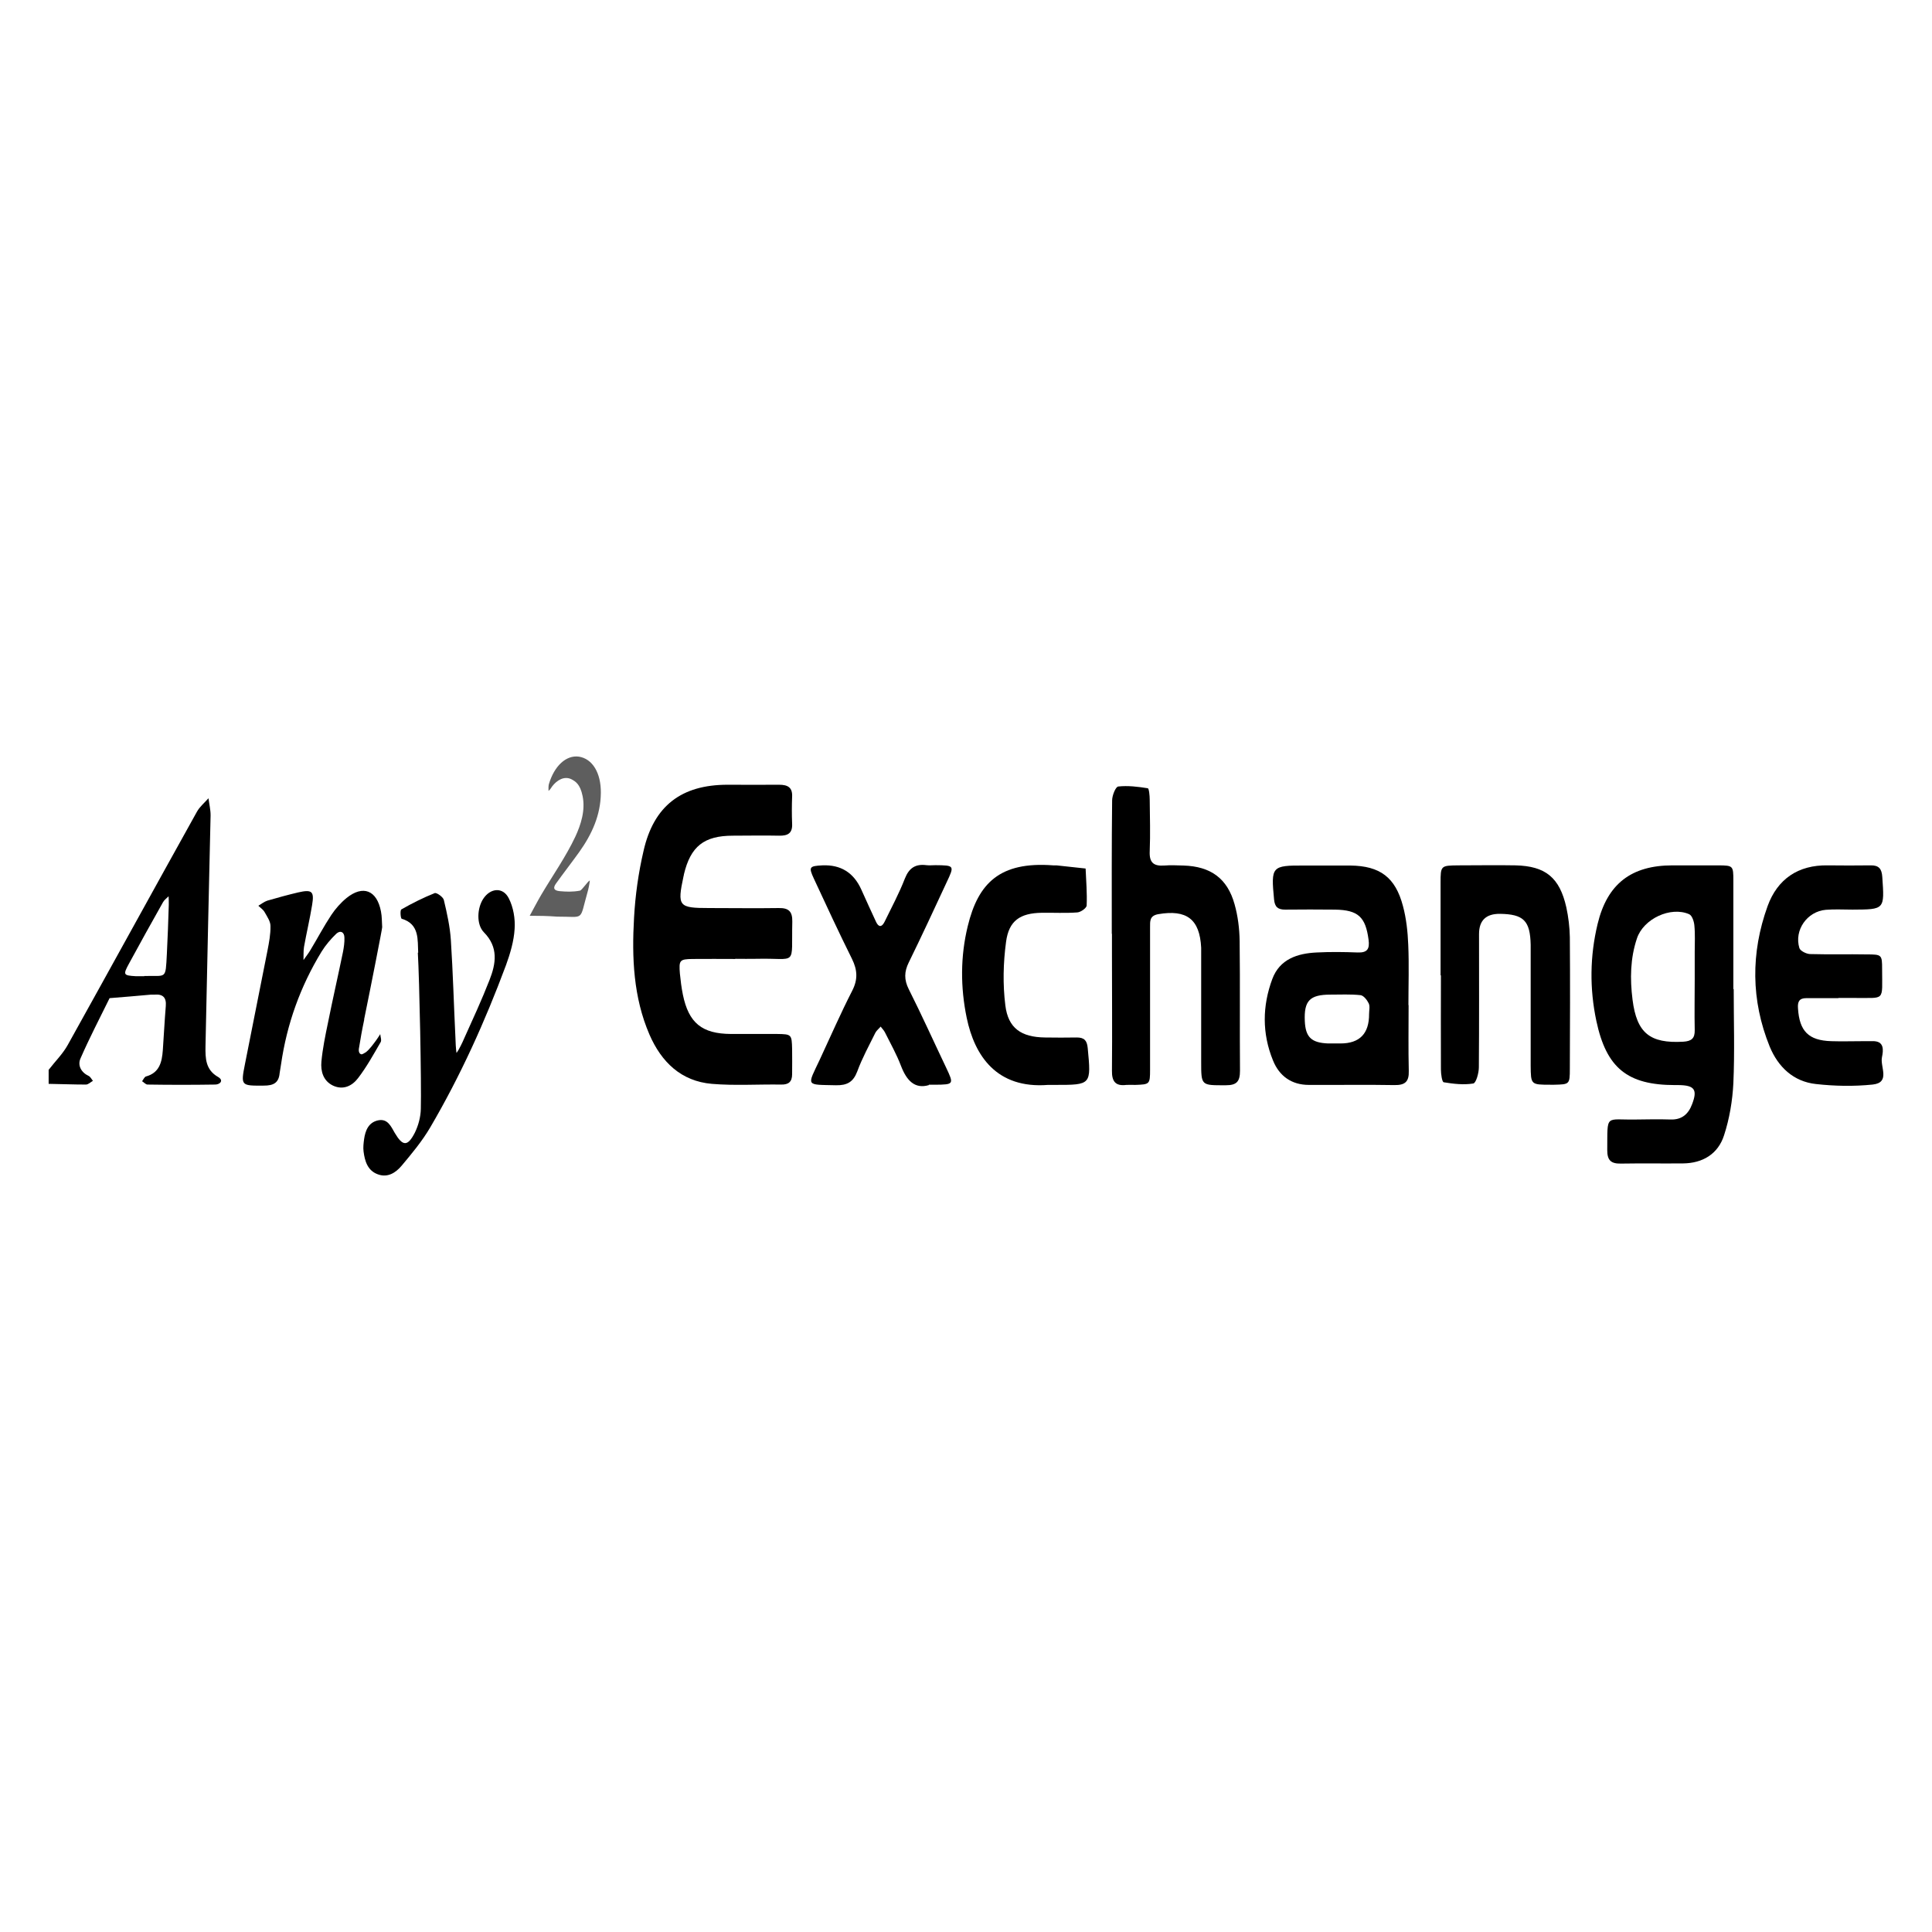 <?xml version="1.0" encoding="UTF-8"?> <svg xmlns="http://www.w3.org/2000/svg" id="Layer_1" data-name="Layer 1" viewBox="0 0 110 110"><defs><style> .cls-1, .cls-2 { stroke-width: 0px; } .cls-2 { fill: #5e5e5e; } </style></defs><path class="cls-1" d="m2.78,60.9c.36-.47.8-.9,1.08-1.41,2.46-4.42,4.89-8.85,7.35-13.27.16-.29.44-.52.66-.77.04.32.12.64.12.97-.04,2.06-.1,4.11-.14,6.17-.05,2.33-.1,4.65-.15,6.98-.01.69,0,1.34.72,1.75.34.2.1.43-.17.43-1.28.02-2.56.02-3.85,0-.1,0-.2-.12-.31-.19.07-.09.13-.24.22-.27.77-.21.91-.82.96-1.49.06-.84.1-1.68.17-2.52.04-.48-.16-.69-.64-.65-.07,0-.14,0-.2,0-.79.07-1.57.14-2.36.2-.56,1.14-1.15,2.27-1.66,3.44-.17.39.04.79.47.99.1.05.16.18.24.28-.13.07-.26.21-.4.21-.71,0-1.41-.03-2.12-.04,0-.27,0-.54,0-.81Zm5.43-5.33c1.28-.04,1.21.24,1.29-1.25.05-.94.08-1.88.11-2.81,0-.16,0-.32-.01-.48-.11.11-.25.21-.32.34-.66,1.17-1.31,2.34-1.95,3.52-.33.61-.3.65.39.69.17,0,.34,0,.5,0Z"></path><path class="cls-1" d="m41.87,54.6c-.81,0-1.62-.01-2.43,0-.75.01-.79.07-.73.83.04.4.09.81.17,1.2.33,1.61,1.08,2.23,2.74,2.24.88,0,1.76,0,2.63,0,.82.01.83.03.85.87.01.47,0,.95,0,1.42,0,.43-.2.6-.62.59-1.32-.02-2.64.07-3.95-.04-1.75-.15-2.87-1.24-3.55-2.8-.92-2.13-1.01-4.39-.88-6.66.07-1.27.25-2.56.54-3.8.58-2.57,2.16-3.77,4.78-3.77.98,0,1.96.01,2.94,0,.49,0,.77.15.74.69-.02.51-.02,1.01,0,1.52.03.55-.24.7-.74.69-.88-.02-1.76,0-2.63,0-1.65,0-2.41.61-2.79,2.2,0,.03-.01.07-.02.1-.37,1.73-.29,1.82,1.47,1.82,1.32,0,2.63.02,3.95,0,.57-.01.78.2.77.77-.06,2.62.33,2.06-2.03,2.12-.4.01-.81,0-1.22,0h0Z"></path><path class="cls-1" d="m98.71,56.32c0,1.79.06,3.58-.02,5.36-.05.99-.22,2.01-.53,2.96-.34,1.06-1.21,1.59-2.34,1.6-1.18.01-2.36-.01-3.54.01-.56.01-.77-.19-.77-.76.02-2.12-.15-1.71,1.69-1.75.64-.01,1.28-.02,1.92,0,.64.02,1.01-.31,1.22-.87.32-.83.14-1.08-.77-1.09-.07,0-.13,0-.2,0-2.71,0-3.91-.97-4.48-3.65-.39-1.84-.37-3.69.07-5.52.55-2.29,1.92-3.34,4.27-3.34.88,0,1.75,0,2.63,0,.81.01.83.02.83.87,0,2.06,0,4.11,0,6.17Zm-2.22-.61h0c0-.5,0-1.01,0-1.51,0-.5.03-1.01-.02-1.51-.02-.23-.13-.57-.3-.64-1.05-.46-2.6.26-2.97,1.38-.38,1.13-.4,2.3-.25,3.49.24,1.9.99,2.5,2.89,2.39.47-.03.66-.19.65-.66-.02-.97,0-1.95,0-2.92Z"></path><path class="cls-1" d="m80.2,57.22c0,1.25-.02,2.5.01,3.75.02.63-.22.82-.83.81-1.62-.03-3.24,0-4.86-.01-.98,0-1.68-.5-2.04-1.39-.63-1.54-.61-3.11-.04-4.64.42-1.13,1.43-1.46,2.53-1.51.77-.04,1.55-.03,2.33,0,.56.02.69-.21.62-.73-.17-1.29-.59-1.69-1.91-1.71-.95-.01-1.89-.01-2.84,0-.41,0-.59-.15-.63-.58-.18-1.88-.14-1.94,1.72-1.93.88,0,1.76,0,2.63,0,1.68.02,2.56.67,2.99,2.31.19.71.27,1.46.3,2.2.05,1.15.01,2.3.01,3.44Zm-3.88,2.19q1.64,0,1.63-1.68c0-.2.06-.43-.02-.6-.09-.19-.29-.45-.47-.47-.57-.06-1.14-.03-1.71-.03-1.18,0-1.51.35-1.46,1.5.04.92.37,1.24,1.32,1.28.24,0,.47,0,.71,0Z"></path><path class="cls-1" d="m63.3,53.17c0-2.53-.01-5.07.02-7.6,0-.28.2-.78.35-.79.55-.06,1.12.01,1.68.1.07.01.11.42.11.65.01.98.04,1.96,0,2.94-.03.64.22.85.82.81.37-.03.74-.01,1.11,0,1.54.05,2.49.73,2.9,2.2.19.67.28,1.39.29,2.1.03,2.46,0,4.93.02,7.39,0,.62-.2.82-.81.82-1.4,0-1.4.04-1.4-1.34,0-1.96,0-3.92,0-5.88,0-.2,0-.41,0-.61-.08-1.63-.83-2.19-2.45-1.91-.49.09-.46.4-.46.74,0,1.15,0,2.3,0,3.44,0,1.55,0,3.11,0,4.66,0,.85-.02.85-.84.88-.17,0-.34-.01-.51,0-.62.08-.83-.2-.82-.81.02-2.23,0-4.46,0-6.69,0-.37,0-.74,0-1.11Z"></path><path class="cls-1" d="m82.02,55.53c0-1.75,0-3.51,0-5.26,0-.99.01-.99,1.03-1,1.08,0,2.16-.02,3.24,0,1.71.04,2.51.7,2.89,2.39.12.56.19,1.13.2,1.7.02,2.5.01,4.99,0,7.49,0,.89-.02.89-.89.91-.07,0-.13,0-.2,0-1.13,0-1.13,0-1.14-1.09,0-2.09,0-4.18,0-6.27,0-.2,0-.4,0-.61-.03-1.37-.4-1.74-1.75-1.76q-1.19-.01-1.19,1.15c0,2.53.01,5.06-.01,7.59,0,.32-.16.9-.32.92-.55.09-1.13.02-1.68-.07-.1-.02-.16-.48-.16-.73-.01-1.79,0-3.58,0-5.36h0Z"></path><path class="cls-1" d="m104.67,56.83c-.61,0-1.21,0-1.82,0-.4,0-.51.19-.48.58.08,1.3.6,1.83,1.89,1.87.61.02,1.21,0,1.82,0,.17,0,.34,0,.51,0,.72-.03.64.53.56.92-.11.54.5,1.44-.53,1.55-1.07.11-2.16.09-3.23-.03-1.28-.14-2.15-.97-2.63-2.13-1.07-2.64-1.08-5.34-.12-8,.56-1.54,1.74-2.35,3.43-2.32.81.01,1.62.01,2.43,0,.47-.01.64.19.67.66.13,1.86.14,1.85-1.69,1.86-.51,0-1.01-.03-1.52.01-1.07.09-1.82,1.16-1.51,2.18.05.16.39.33.6.34,1.08.03,2.16,0,3.24.02.85,0,.87.02.87.83,0,1.89.2,1.63-1.58,1.65-.3,0-.61,0-.91,0Z"></path><path class="cls-1" d="m52.89,61.78c-.81.24-1.27-.26-1.59-1.09-.25-.66-.6-1.28-.92-1.92-.06-.12-.16-.21-.24-.32-.1.12-.23.22-.3.35-.36.73-.75,1.44-1.03,2.2-.23.61-.58.8-1.21.79-1.75-.04-1.65.08-.93-1.45.61-1.31,1.19-2.64,1.85-3.93.33-.64.3-1.18-.01-1.81-.75-1.51-1.46-3.04-2.17-4.57-.31-.67-.26-.72.48-.76q1.57-.07,2.22,1.38c.28.61.55,1.23.84,1.84.14.3.32.32.48,0,.4-.82.83-1.62,1.16-2.47.24-.61.61-.84,1.23-.76.17.02.34,0,.51,0,1.08.01,1.09.02.64.97-.71,1.53-1.42,3.06-2.16,4.57-.26.53-.27.98,0,1.52.74,1.47,1.42,2.98,2.13,4.47.45.95.44.96-.64.97-.07,0-.13,0-.35,0Z"></path><path class="cls-1" d="m20.74,58.04c-.12.56-.22,1.12-.31,1.69-.01.09,0,.28.16.3.03,0,.17-.07.24-.12.21-.16.4-.43.58-.67.08-.11.15-.22.24-.36.01.15.09.35.02.46-.4.69-.79,1.4-1.28,2.04-.34.45-.85.7-1.43.43-.56-.27-.71-.82-.66-1.37.07-.74.22-1.47.37-2.19.27-1.35.58-2.7.86-4.06.05-.26.09-.54.08-.8,0-.33-.24-.44-.47-.22-.31.3-.6.64-.83,1.01-1.21,1.98-1.98,4.13-2.31,6.43-.02.17-.06.33-.08.5-.05.55-.36.7-.89.7-1.31.01-1.33.02-1.08-1.24.42-2.15.86-4.3,1.28-6.45.09-.46.18-.94.17-1.4,0-.26-.19-.53-.33-.78-.08-.15-.24-.25-.36-.37.17-.1.33-.23.51-.29.58-.17,1.17-.33,1.76-.47.79-.18.92-.06.79.72-.13.8-.32,1.59-.46,2.38-.04.24-.02.5-.03.75.13-.19.28-.37.39-.56.4-.66.76-1.35,1.19-2,.24-.36.54-.7.87-.97.94-.76,1.73-.44,1.96.76.06.3.05.6.07.9.02,0-.67,3.51-1.03,5.26Z"></path><path class="cls-1" d="m59.95,49.27c.07,0,.14,0,.2,0,.55.06,1.11.12,1.66.18.03.7.09,1.4.06,2.1,0,.15-.34.39-.54.4-.67.05-1.35.01-2.02.02-1.22.02-1.87.44-2.03,1.66-.16,1.19-.19,2.42-.04,3.61.16,1.31.91,1.81,2.25,1.83.61.01,1.21.01,1.82,0,.42,0,.58.17.62.6.2,2.1.21,2.1-1.86,2.1-.13,0-.27,0-.4,0-2.92.23-4.18-1.65-4.63-3.82-.36-1.74-.36-3.5.06-5.22.59-2.44,1.82-3.69,4.86-3.46Z"></path><path class="cls-1" d="m23.81,54.24c-.04-.71.09-1.63-.94-1.93-.06-.02-.1-.48-.02-.53.61-.35,1.25-.67,1.9-.93.11-.04.48.22.52.39.18.75.35,1.52.4,2.28.12,1.85.17,3.71.26,5.56,0,.19.03.68.06.87.14-.17.35-.62.43-.81.5-1.11,1.01-2.21,1.45-3.34.37-.94.52-1.87-.32-2.72-.44-.45-.38-1.38-.04-1.9.41-.63,1.13-.69,1.46-.03.26.51.37,1.16.33,1.74-.04.69-.25,1.4-.49,2.06-1.19,3.2-2.59,6.3-4.32,9.25-.46.78-1.05,1.49-1.63,2.18-.33.39-.79.69-1.35.48-.58-.21-.74-.75-.81-1.3-.03-.23,0-.47.03-.7.07-.49.25-.95.79-1.07.55-.12.74.34.96.72.45.76.73.78,1.14-.02.2-.41.33-.89.34-1.35.04-1.45-.08-7.39-.17-8.9Z"></path><path class="cls-2" d="m31.73,52.19c-.55-.04-1.01-.05-1.57-.05.22-.4.43-.81.66-1.2.65-1.1,1.4-2.16,1.94-3.31.31-.67.58-1.49.41-2.31-.14-.69-.42-.83-.61-.94-.43-.23-.86.05-1.12.39-.07.09-.11.19-.21.26,0-.13-.01-.26.02-.38.31-1.05.99-1.67,1.71-1.57.77.12,1.26.92,1.25,2.06-.01,1.27-.51,2.36-1.23,3.37-.43.6-.89,1.19-1.32,1.79-.19.26-.13.41.22.44s.72.05,1.14-.03c.11-.02.45-.54.56-.58,0,.13-.09.55-.13.67-.48,1.69-.13,1.38-1.74,1.39Z"></path></svg> 